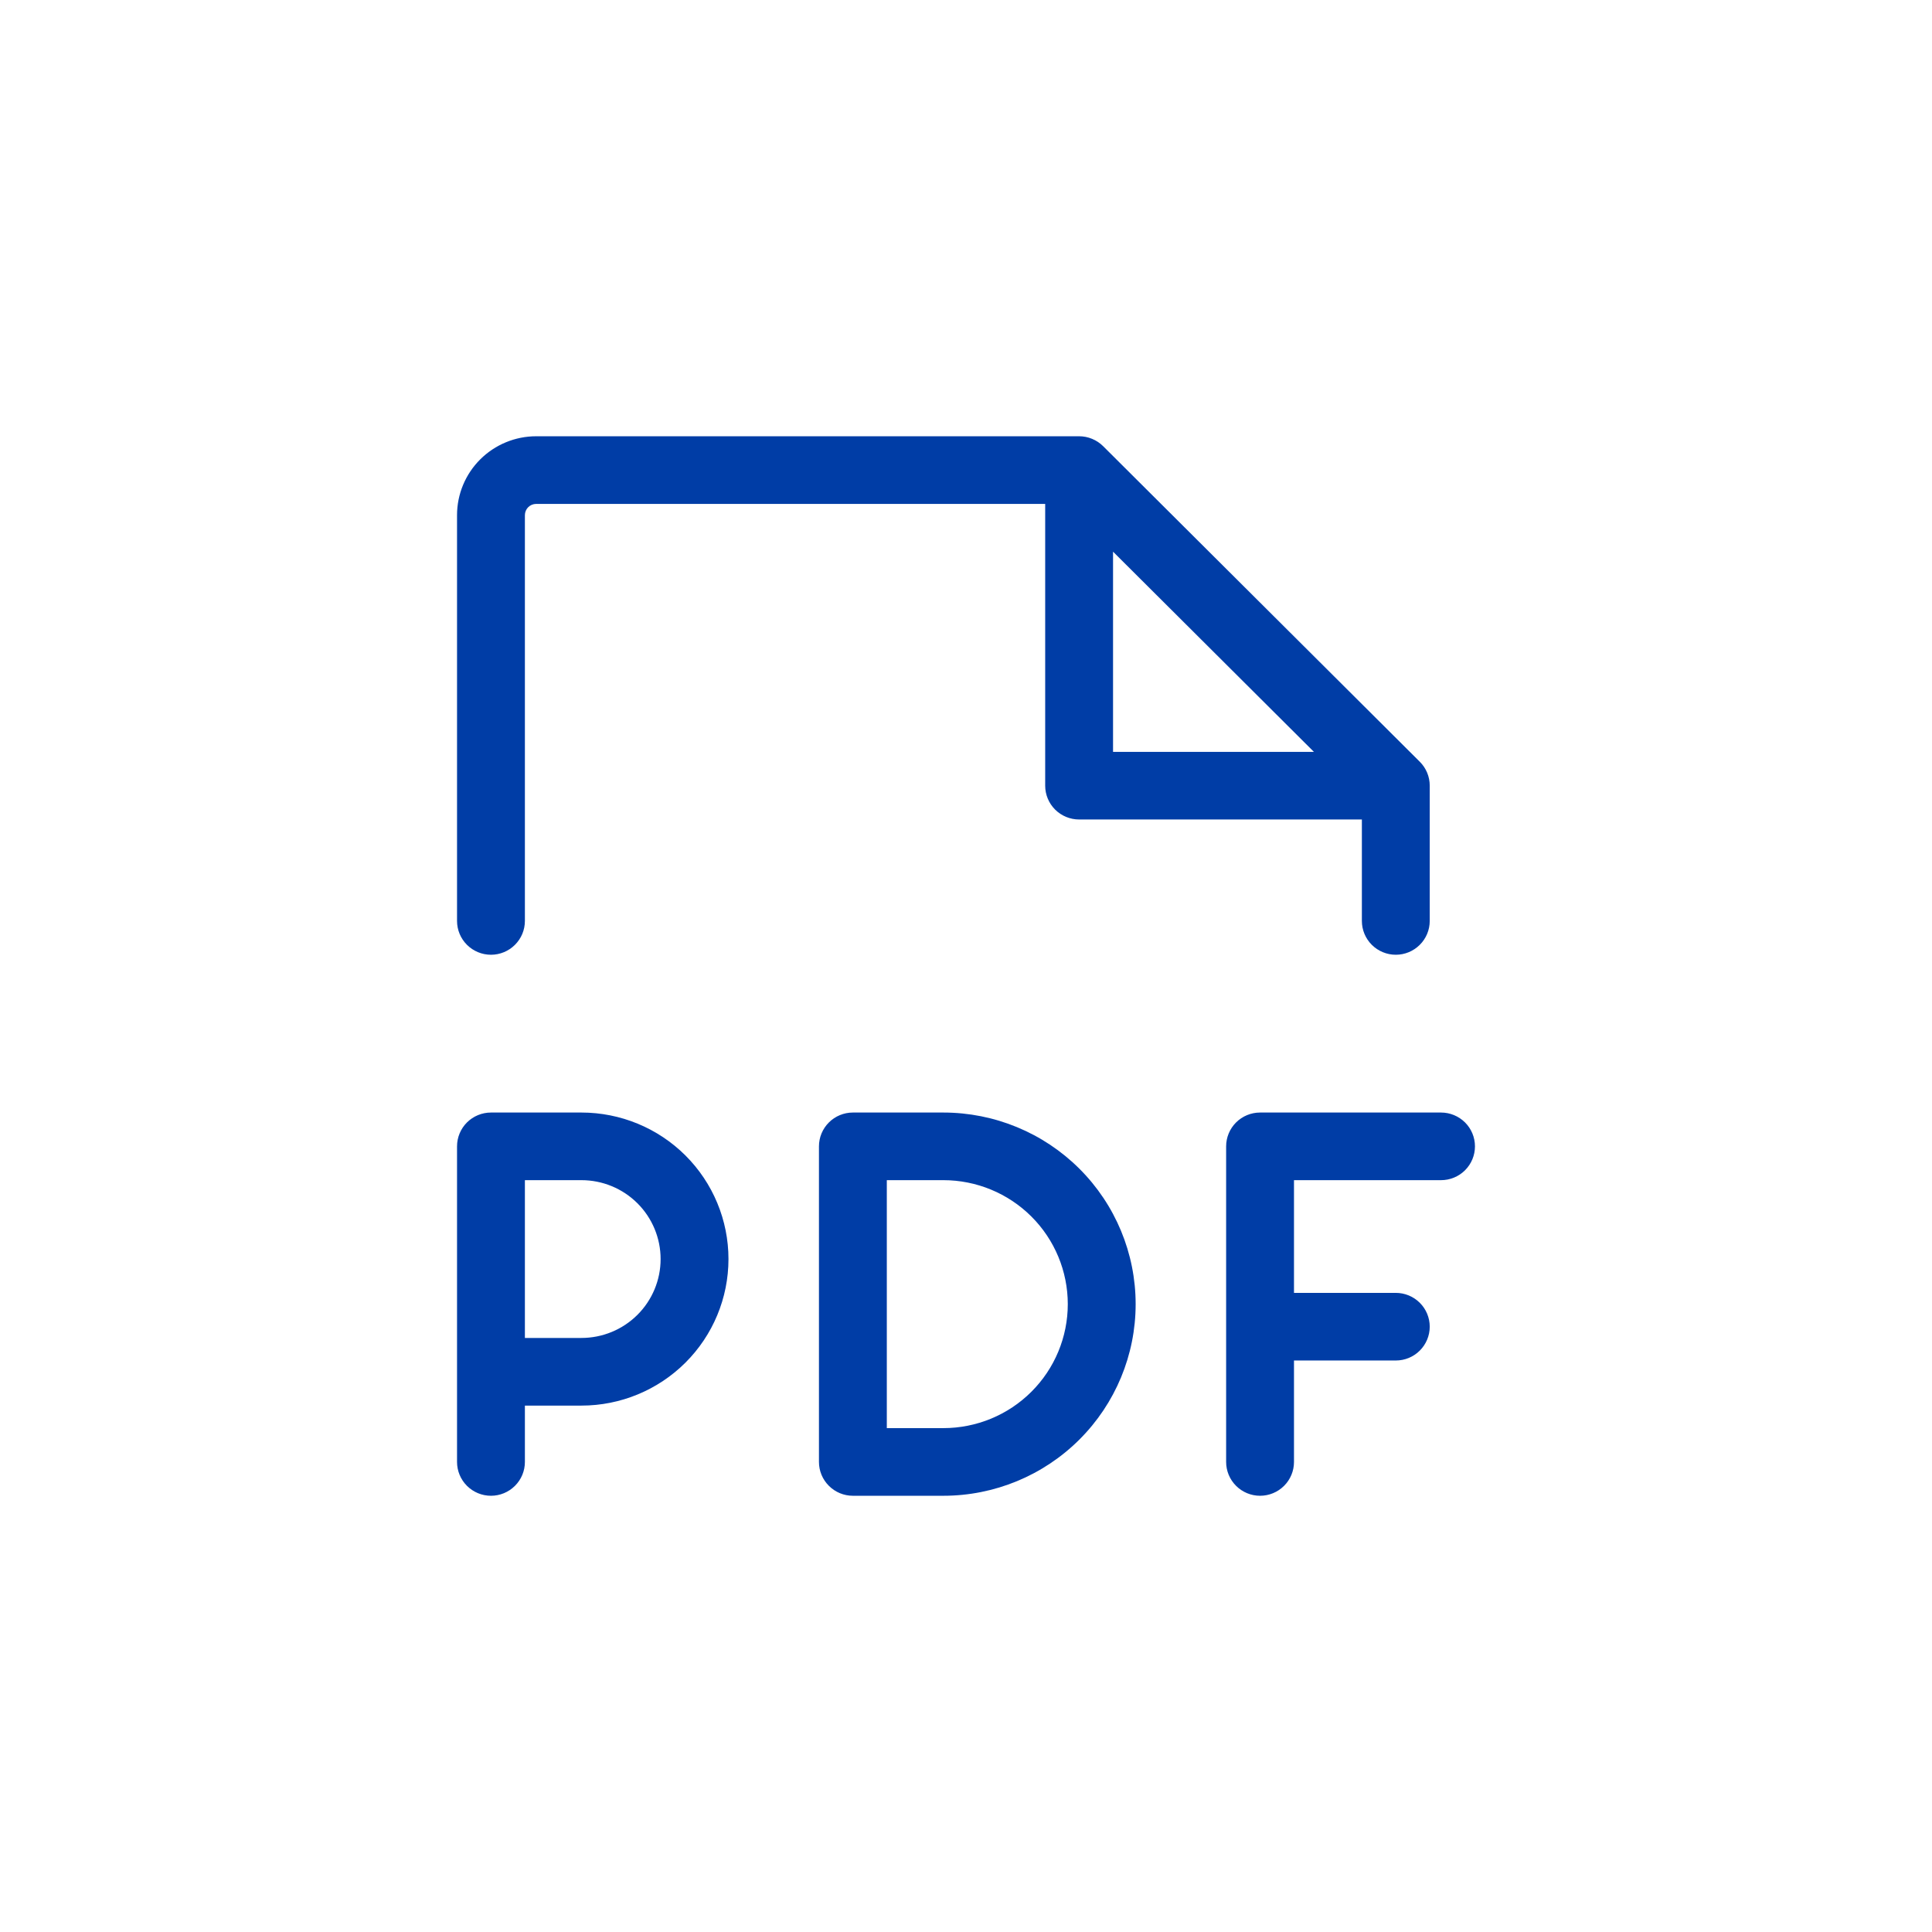 <svg width="73" height="73" viewBox="0 0 73 73" fill="none" xmlns="http://www.w3.org/2000/svg">
<g id="pdf">
<rect id="Rectangle 20" width="73" height="73" fill="white"/>
<path id="Vector" d="M55.731 43.315C55.731 43.653 55.596 43.978 55.356 44.218C55.115 44.458 54.789 44.592 54.449 44.592H48.893V48.851H52.74C53.08 48.851 53.406 48.986 53.646 49.225C53.887 49.465 54.022 49.79 54.022 50.129C54.022 50.467 53.887 50.792 53.646 51.032C53.406 51.272 53.08 51.406 52.74 51.406H48.893V55.239C48.893 55.578 48.758 55.903 48.518 56.142C48.278 56.382 47.951 56.517 47.611 56.517C47.271 56.517 46.945 56.382 46.705 56.142C46.464 55.903 46.329 55.578 46.329 55.239V43.315C46.329 42.976 46.464 42.651 46.705 42.411C46.945 42.172 47.271 42.037 47.611 42.037H54.449C54.789 42.037 55.115 42.172 55.356 42.411C55.596 42.651 55.731 42.976 55.731 43.315ZM27.525 47.573C27.525 49.042 26.94 50.45 25.898 51.488C24.856 52.526 23.443 53.11 21.97 53.11H19.833V55.239C19.833 55.578 19.698 55.903 19.457 56.142C19.217 56.382 18.891 56.517 18.551 56.517C18.211 56.517 17.885 56.382 17.644 56.142C17.404 55.903 17.269 55.578 17.269 55.239V43.315C17.269 42.976 17.404 42.651 17.644 42.411C17.885 42.172 18.211 42.037 18.551 42.037H21.97C23.443 42.037 24.856 42.62 25.898 43.658C26.94 44.697 27.525 46.105 27.525 47.573ZM24.961 47.573C24.961 46.783 24.646 46.024 24.085 45.465C23.524 44.906 22.763 44.592 21.97 44.592H19.833V50.554H21.97C22.763 50.554 23.524 50.24 24.085 49.681C24.646 49.122 24.961 48.364 24.961 47.573ZM42.91 49.277C42.91 51.197 42.145 53.038 40.782 54.396C39.42 55.754 37.572 56.517 35.645 56.517H32.226C31.886 56.517 31.56 56.382 31.32 56.142C31.079 55.903 30.944 55.578 30.944 55.239V43.315C30.944 42.976 31.079 42.651 31.32 42.411C31.56 42.172 31.886 42.037 32.226 42.037H35.645C37.572 42.037 39.42 42.8 40.782 44.157C42.145 45.515 42.91 47.357 42.91 49.277ZM40.346 49.277C40.346 48.034 39.851 46.843 38.969 45.964C38.088 45.086 36.892 44.592 35.645 44.592H33.508V53.961H35.645C36.892 53.961 38.088 53.468 38.969 52.589C39.851 51.711 40.346 50.519 40.346 49.277ZM17.269 34.797V19.465C17.269 18.675 17.584 17.917 18.145 17.358C18.706 16.799 19.467 16.484 20.26 16.484H40.774C40.942 16.484 41.109 16.517 41.265 16.582C41.421 16.646 41.562 16.74 41.682 16.859L53.648 28.784C53.888 29.023 54.022 29.348 54.022 29.686V34.797C54.022 35.136 53.887 35.461 53.646 35.7C53.406 35.94 53.08 36.075 52.74 36.075C52.4 36.075 52.074 35.94 51.833 35.7C51.593 35.461 51.458 35.136 51.458 34.797V30.964H40.774C40.434 30.964 40.107 30.829 39.867 30.59C39.627 30.35 39.492 30.025 39.492 29.686V19.04H20.26C20.147 19.04 20.038 19.084 19.958 19.164C19.878 19.244 19.833 19.353 19.833 19.465V34.797C19.833 35.136 19.698 35.461 19.457 35.7C19.217 35.94 18.891 36.075 18.551 36.075C18.211 36.075 17.885 35.94 17.644 35.7C17.404 35.461 17.269 35.136 17.269 34.797ZM42.056 28.409H49.646L42.056 20.845V28.409Z" fill="#003DA6"/>
</g>
</svg>
